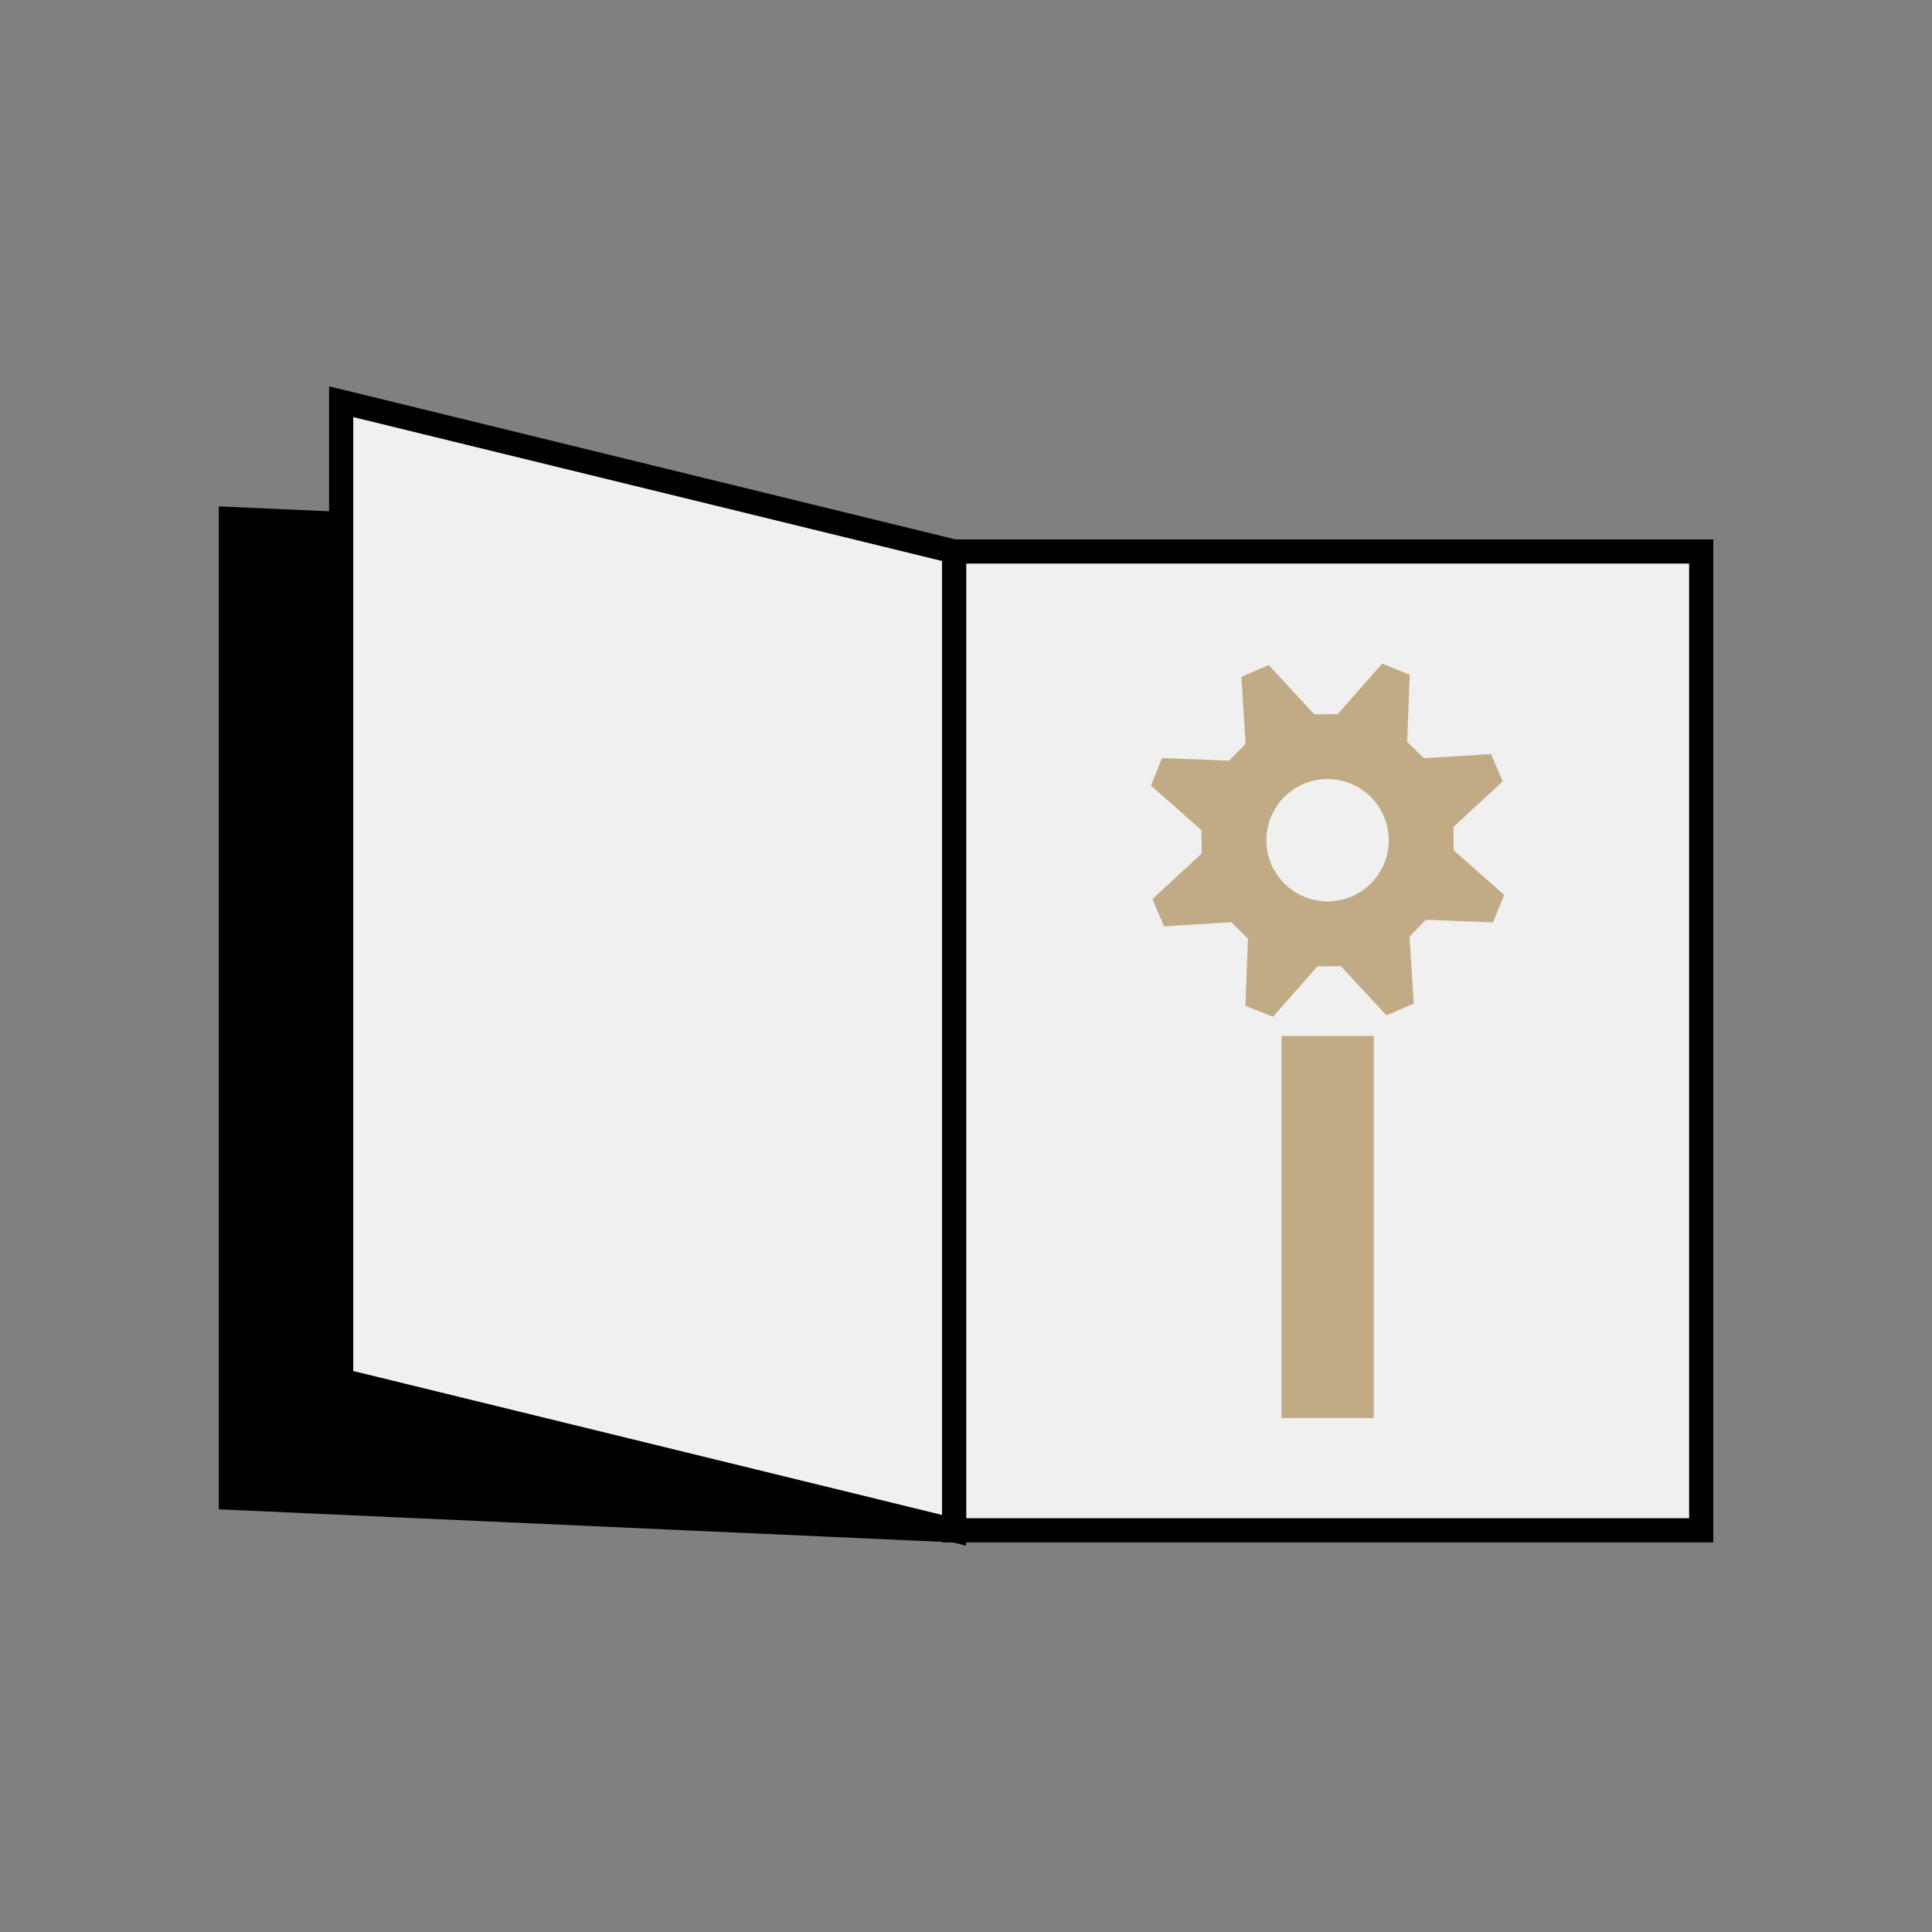 <?xml version="1.0" encoding="UTF-8"?>
<svg id="Layer_1" xmlns="http://www.w3.org/2000/svg" viewBox="0 0 240 240">
  <rect x="0" y="0" width="240" height="240" fill="#808080" stroke="none"/>
  <defs>
    <style>
      .cls-1 {
        fill: #c1ab84;
      }

      .cls-2, .cls-3 {
        stroke: #000;
        stroke-miterlimit: 10;
        stroke-width: 3px;
      }

      .cls-3 {
        fill: #f0f0f0;
      }
    </style>
  </defs>
  <polygon class="cls-2" points="118.52 190.1 28.68 186.06 28.68 64.47 118.52 68.51 118.52 190.1"/>
  <rect class="cls-3" x="118.52" y="68.51" width="92.81" height="121.59"/>
  <g>
    <path class="cls-1" d="M186.67,97.06c-1.19-2.78-.26-.61-1.45-3.39l-8.33.52c-.83-.81-1.25-1.22-2.09-2.04l.32-8.34-3.42-1.37-5.52,6.26c-1.16.01-1.75.02-2.91.04l-5.67-6.12-3.39,1.45.52,8.33c-.81.83-1.22,1.25-2.04,2.09l-8.34-.32c-1.12,2.81-.25.62-1.37,3.42l6.26,5.52c.01,1.16.02,1.75.04,2.91l-6.12,5.67,1.45,3.39,8.33-.52c.83.81,1.25,1.22,2.09,2.04l-.32,8.34c2.81,1.12.62.25,3.42,1.37l5.52-6.26c1.16-.01,1.75-.02,2.91-.04l5.67,6.12c2.78-1.19.61-.26,3.39-1.45l-.52-8.33c.81-.83,1.22-1.25,2.04-2.09l8.34.32c1.12-2.81.25-.62,1.37-3.42l-6.26-5.52c-.01-1.16-.02-1.75-.04-2.91l6.12-5.67ZM167.91,111.36c-3.86,1.65-8.32-.13-9.98-3.99-1.65-3.86.13-8.32,3.99-9.98,3.86-1.65,8.32.13,9.98,3.99s-.13,8.32-3.99,9.98Z"/>
    <rect class="cls-1" x="159.19" y="128.68" width="11.47" height="47.47"/>
  </g>
  <polygon class="cls-3" points="118.52 190.1 42.38 171.49 42.38 49.9 118.52 68.51 118.52 190.1"/>
</svg>
